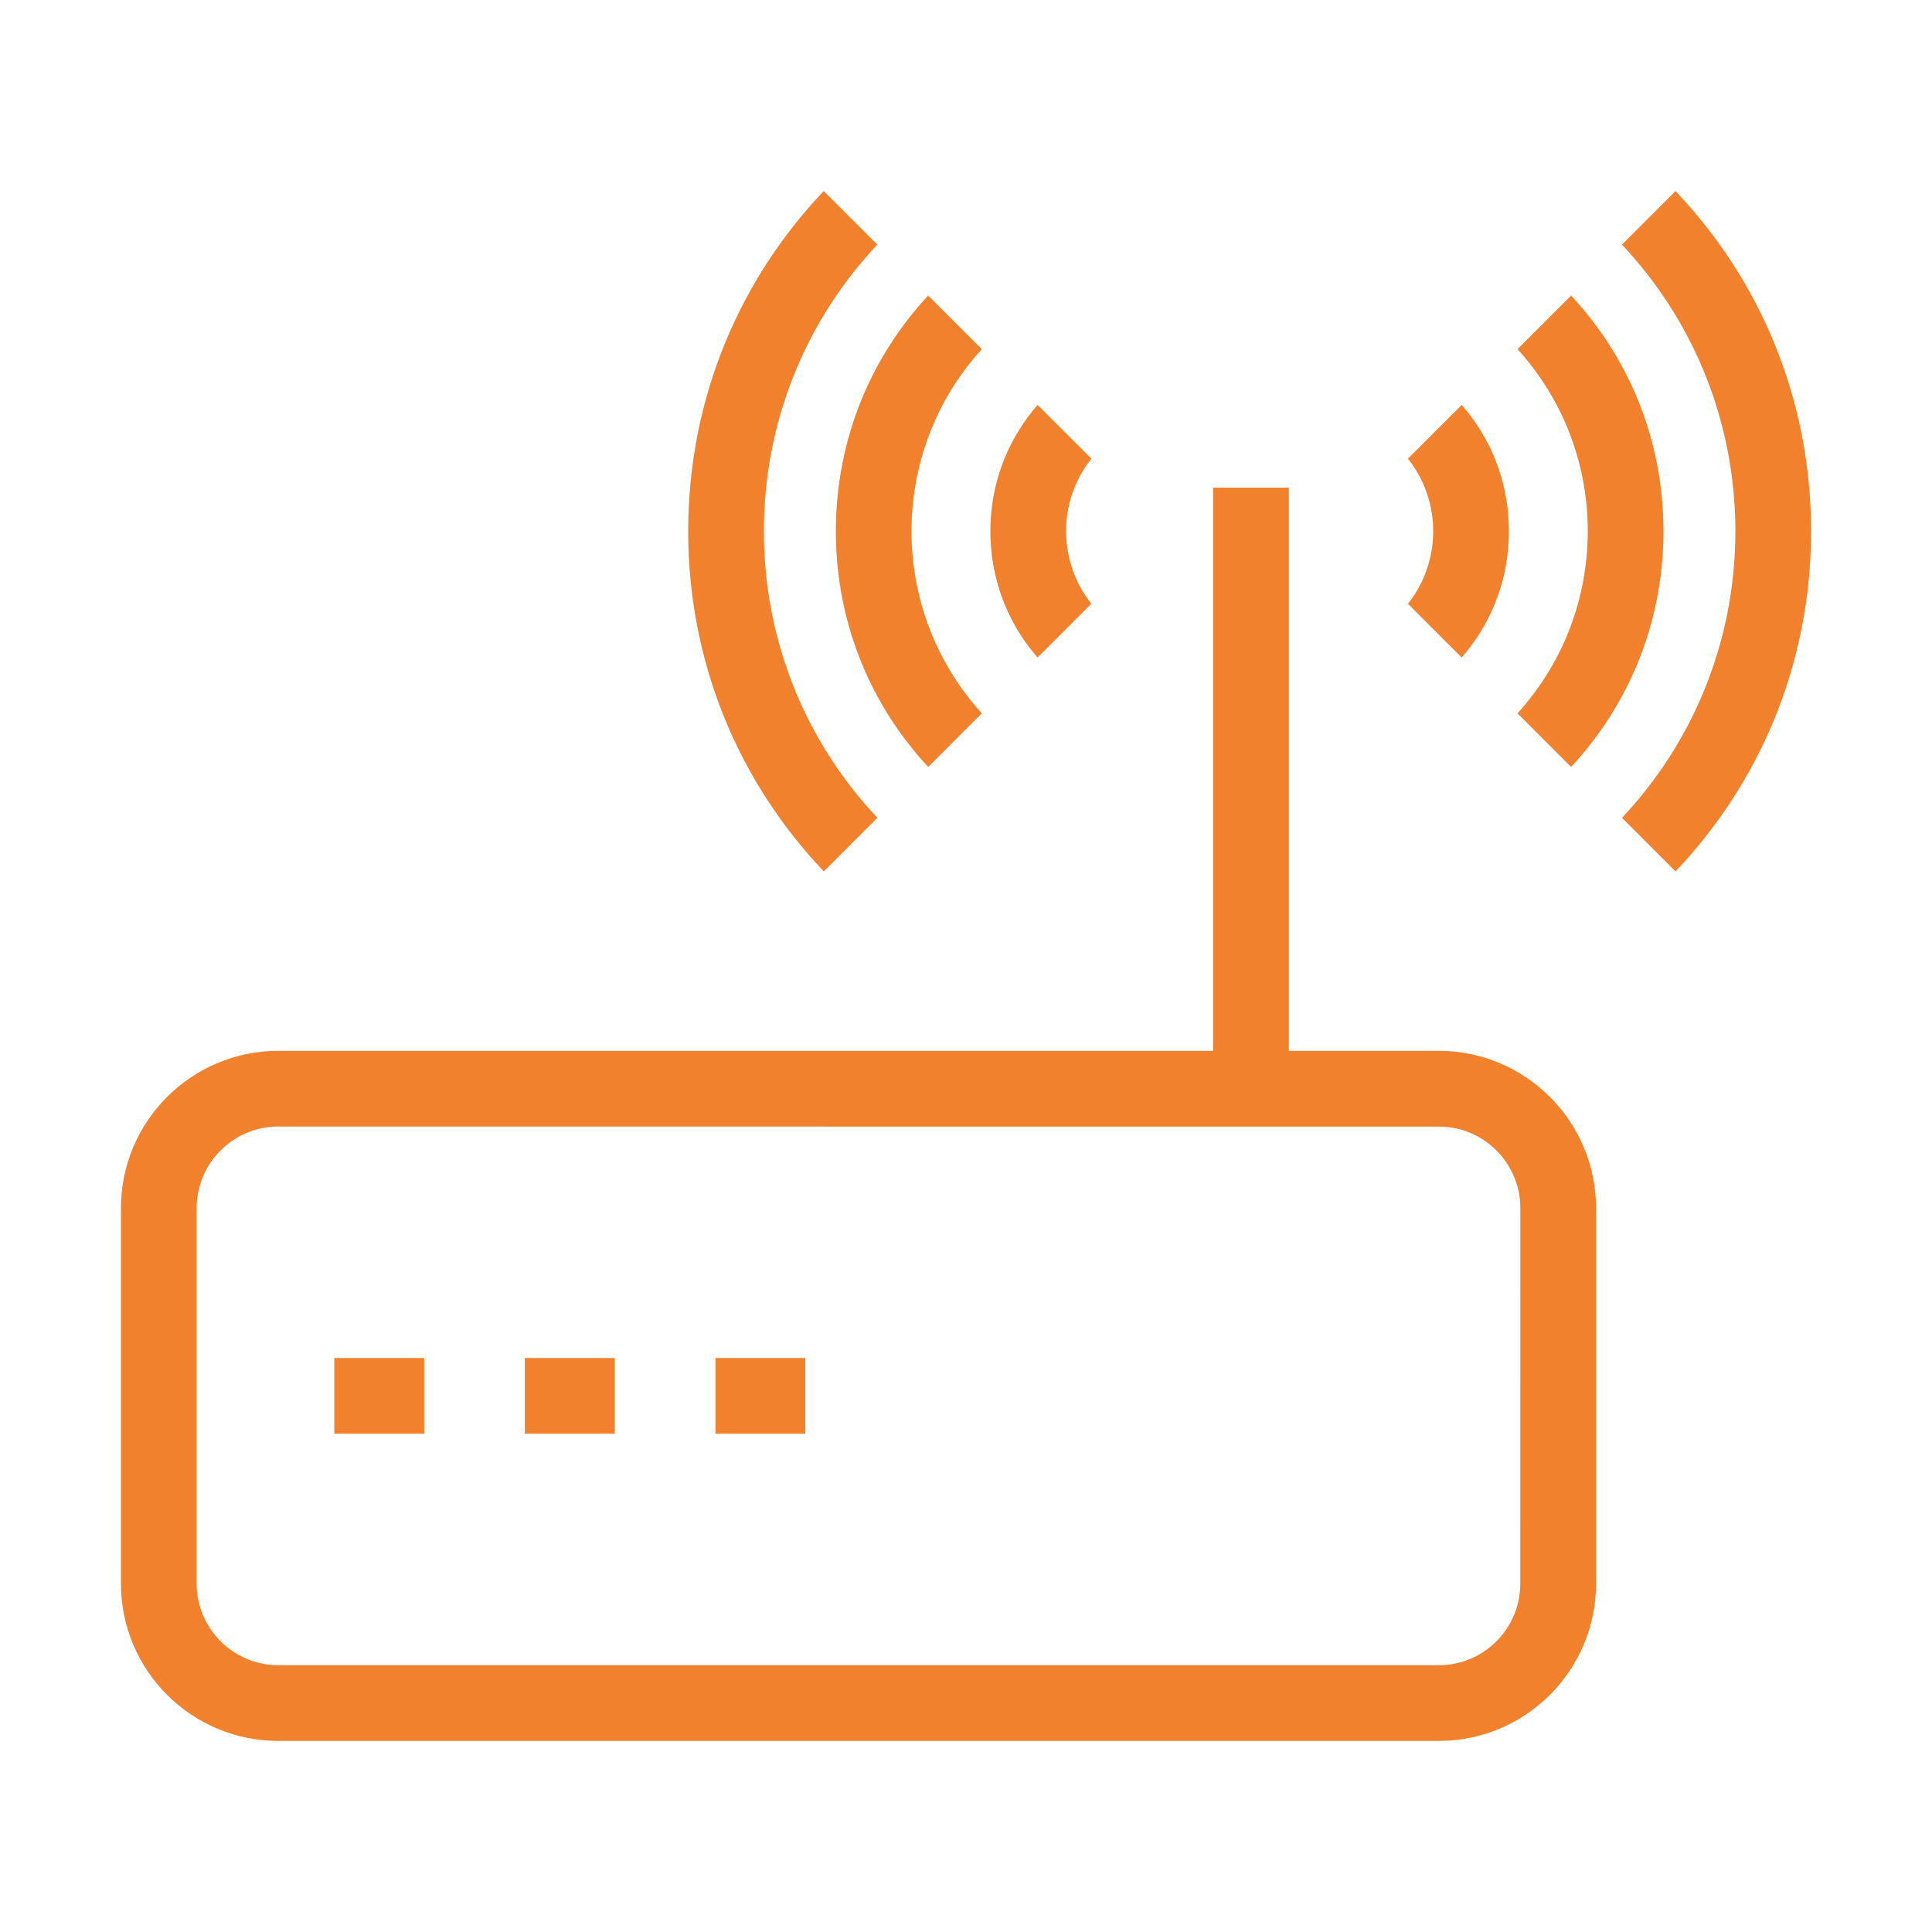 <?xml version="1.0" encoding="UTF-8"?>
<!DOCTYPE svg PUBLIC "-//W3C//DTD SVG 1.1//EN" "http://www.w3.org/Graphics/SVG/1.1/DTD/svg11.dtd">
<!-- Creator: CorelDRAW 2021.5 -->
<svg xmlns="http://www.w3.org/2000/svg" xmlSpace="preserve" fill="#f1812c" width="2in" height="2in" version="1.1" style="shape-rendering:geometricPrecision; text-rendering:geometricPrecision; image-rendering:optimizeQuality; fillRule:evenodd; clipRule:evenodd"
viewBox="0 0 2000 2000"
 xmlnsXlink="http://www.w3.org/1999/xlink"
 xmlnsXodm="http://www.corel.com/coreldraw/odm/2003">
 
 <g id="Layer_x0020_1">
  <g id="_2353074379360">
   <path class="fil0" d="M1489.36 1087.83l-155.16 0 0 -583.01 -78.35 0 0 583.01 -967.8 0c-44.91,0 -85.66,18.26 -115.15,47.72 -29.44,29.5 -47.72,70.24 -47.72,115.11l0 388.7c0,44.93 18.26,85.64 47.7,115.08 29.5,29.51 70.24,47.77 115.16,47.77l1201.31 0c44.91,0 85.64,-18.26 115.13,-47.72 29.46,-29.49 47.72,-70.22 47.72,-115.13l0 -388.7c0,-44.87 -18.28,-85.61 -47.75,-115.08 -29.46,-29.49 -70.2,-47.75 -115.1,-47.75zm84.46 551.5c-0.05,23.32 -9.5,44.49 -24.74,59.73 -15.27,15.28 -36.42,24.77 -59.72,24.77l-1201.31 0c-23.3,0 -44.45,-9.5 -59.73,-24.77 -15.27,-15.28 -24.77,-36.42 -24.77,-59.73l0 -388.67c0,-23.3 9.5,-44.45 24.77,-59.72 15.28,-15.28 36.43,-24.77 59.73,-24.77l1201.31 0.08c23.29,-0.06 44.45,9.42 59.72,24.69 15.28,15.27 24.78,36.42 24.78,59.72l-0.04 388.67z"/>
   <polygon class="fil0" points="346.05,1484.17 439.08,1484.17 439.08,1405.8 346.05,1405.8 "/>
   <polygon class="fil0" points="543.3,1484.17 636.38,1484.17 636.38,1405.8 543.3,1405.8 "/>
   <polygon class="fil0" points="740.59,1484.17 833.65,1484.17 833.65,1405.8 740.59,1405.8 "/>
   <path class="fil0" d="M908.22 846.6c-36.34,-38.66 -64.83,-82.9 -84.63,-130.67 -21.54,-51.99 -32.85,-108.2 -32.85,-166.02 0,-57.78 11.31,-113.95 32.83,-165.94 19.8,-47.83 48.29,-92.09 84.6,-130.75l-55.48 -55.45c-43.75,46.12 -77.97,98.98 -101.63,156.11 -25.34,61.23 -38.66,127.58 -38.66,196.04 0,68.49 13.32,134.85 38.68,196.07 23.65,57.08 57.9,109.93 101.7,156.07l55.45 -55.47z"/>
   <path class="fil0" d="M960.85 793.96l55.5 -55.52c-21.95,-24.17 -39.28,-51.54 -51.48,-81.01 -13.94,-33.73 -21.28,-70.12 -21.28,-107.51 0,-37.37 7.33,-73.76 21.28,-107.46 12.19,-29.5 29.52,-56.87 51.45,-81.02l-55.5 -55.5c-29.31,31.59 -52.39,67.61 -68.46,106.43 -17.77,42.92 -27.1,89.48 -27.1,137.55 0,48.09 9.33,94.65 27.1,137.57 16.09,38.84 39.17,74.87 68.49,106.46z"/>
   <path class="fil0" d="M1074.09 680.64l55.67 -55.67c-7.05,-8.83 -12.74,-18.52 -16.99,-28.77 -6,-14.59 -9.17,-30.29 -9.17,-46.28 0,-16.02 3.17,-31.67 9.17,-46.21 4.28,-10.35 9.99,-20.07 16.99,-28.9l-55.63 -55.61c-14.33,16.42 -25.74,34.82 -33.88,54.47 -9.84,23.76 -15,49.57 -15,76.26 0,26.72 5.16,52.55 15,76.33 8.11,19.6 19.5,37.96 33.84,54.39z"/>
   <path class="fil0" d="M1734.47 197.81l-55.44 55.42c36.3,38.64 64.79,82.9 84.58,130.73 21.52,51.99 32.83,108.18 32.83,165.96 0,57.8 -11.31,113.97 -32.83,165.98 -19.83,47.9 -48.3,92.15 -84.55,130.75l55.43 55.45c43.75,-46.13 77.99,-98.99 101.63,-156.11 25.36,-61.24 38.68,-127.61 38.68,-196.07 0,-68.47 -13.31,-134.83 -38.66,-196.06 -23.65,-57.07 -57.88,-109.93 -101.68,-156.06z"/>
   <path class="fil0" d="M1570.87 738.46l55.52 55.5c29.34,-31.64 52.4,-67.69 68.51,-106.56 17.76,-42.9 27.11,-89.44 27.11,-137.47 0,-48.07 -9.33,-94.63 -27.11,-137.55 -16.04,-38.76 -39.1,-74.76 -68.49,-106.42l-55.49 55.48c21.93,24.17 39.26,51.56 51.46,80.99 13.94,33.73 21.28,70.11 21.28,107.48 -0.08,37.47 -7.38,73.86 -21.3,107.46 -12.21,29.52 -29.56,56.92 -51.49,81.09z"/>
   <path class="fil0" d="M1513.07 680.67c14.38,-16.45 25.79,-34.84 33.9,-54.44 9.84,-23.81 15.01,-49.64 15.01,-76.31 0,-26.68 -5.16,-52.5 -15,-76.27 -8.11,-19.65 -19.5,-38.04 -33.81,-54.48l-55.73 55.65c7.05,8.85 12.78,18.57 17.04,28.9 6.01,14.54 9.17,30.19 9.17,46.2 0,15.99 -3.17,31.66 -9.17,46.19 -4.28,10.39 -9.98,20.1 -17,28.93l55.6 55.63z"/>
  </g>
 </g>
</svg>
